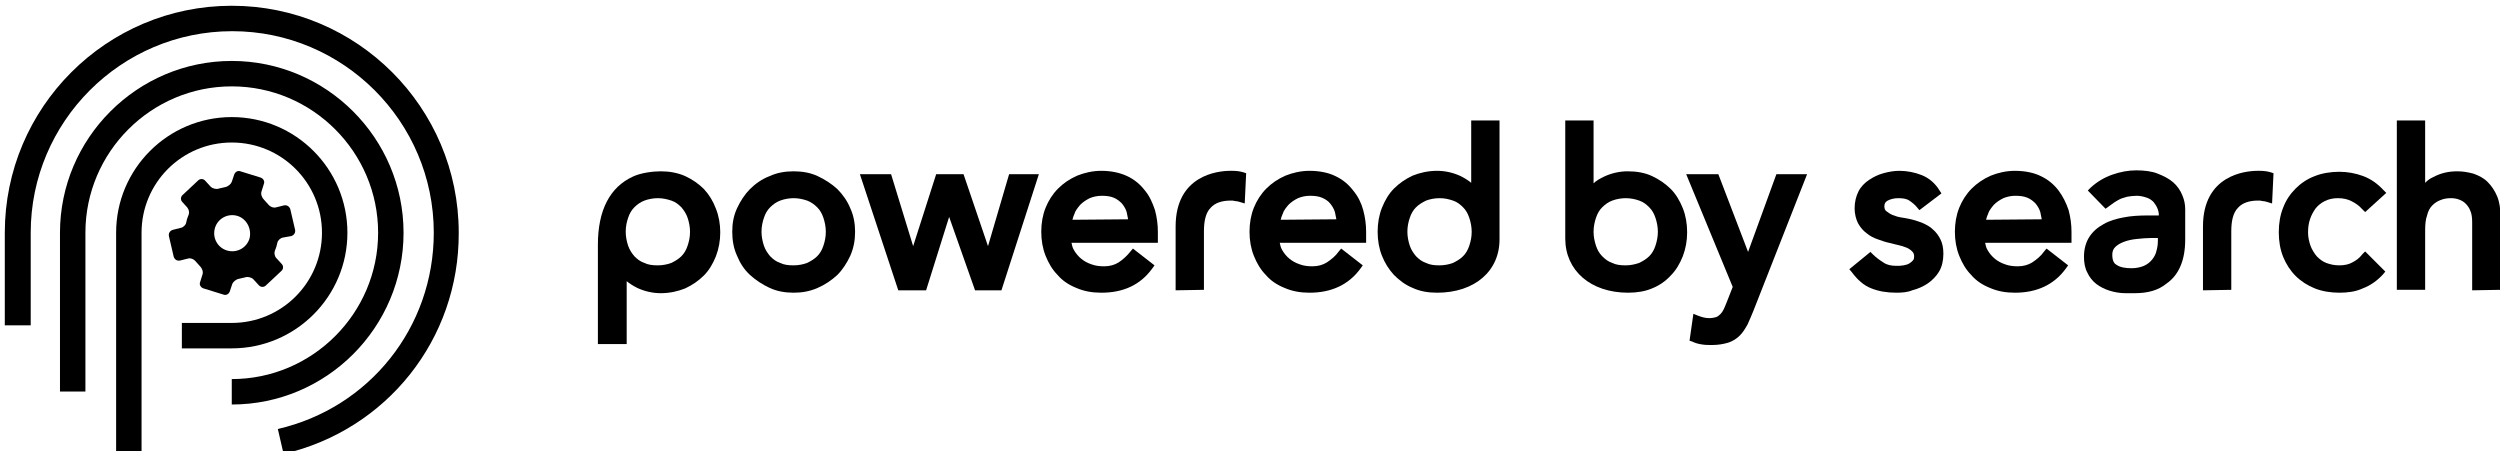 <?xml version="1.0" encoding="utf-8"?>
<!-- Generator: Adobe Illustrator 26.3.1, SVG Export Plug-In . SVG Version: 6.00 Build 0)  -->
<svg version="1.1" id="Layer_1" xmlns="http://www.w3.org/2000/svg" xmlns:xlink="http://www.w3.org/1999/xlink" x="0px" y="0px"
	 viewBox="0 0 521 94" style="enable-background:new 0 0 521 94;" xml:space="preserve">
<g id="svg_42">
	<g id="svg_2">
		<g id="svg_3">
			<path id="svg_4" d="M124.6,71.6V51c0-7.2,2.5-12,7.3-14.2c1.7-0.8,4.2-1.1,5.8-1.1c1.8,0,3.5,0.3,5.1,1c1.5,0.7,2.8,1.6,3.9,2.7
				c1.1,1.2,1.9,2.5,2.5,4.1c0.6,1.5,0.9,3.2,0.9,4.9c0,1.8-0.3,3.4-0.9,5c-0.6,1.5-1.4,2.9-2.5,4c-1.1,1.1-2.4,2-3.9,2.7
				c-1.5,0.6-3.2,1-5.1,1c-1.7,0-3.4-0.4-4.9-1.1c-0.8-0.4-1.6-0.9-2.2-1.4v13.1H124.6z M137.1,41.3c-1,0-2,0.2-2.8,0.5
				c-0.8,0.3-1.5,0.8-2.1,1.4c-0.6,0.6-1,1.3-1.3,2.2c-0.3,0.9-0.5,1.8-0.5,2.9c0,1,0.2,2,0.5,2.9c0.3,0.9,0.8,1.6,1.3,2.2
				c0.6,0.6,1.2,1.1,2.1,1.4c0.8,0.4,1.7,0.5,2.8,0.5c1,0,2-0.2,2.8-0.5c0.8-0.4,1.5-0.8,2.1-1.4c0.6-0.6,1-1.3,1.3-2.2
				c0.3-0.9,0.5-1.8,0.5-2.9c0-1-0.2-2-0.5-2.9c-0.3-0.9-0.8-1.6-1.3-2.2c-0.6-0.6-1.2-1.1-2.1-1.4C139,41.5,138.1,41.3,137.1,41.3
				L137.1,41.3z"/>
		</g>
		<g id="svg_5">
			<path id="svg_6" d="M165.4,61c-1.8,0-3.5-0.3-5-1c-1.5-0.7-2.9-1.6-4.1-2.7c-1.2-1.1-2.1-2.5-2.7-4c-0.7-1.5-1-3.2-1-5
				c0-1.8,0.3-3.4,1-4.9c0.7-1.5,1.6-2.9,2.7-4c1.1-1.1,2.5-2.1,4.1-2.7c1.5-0.7,3.2-1,5-1c1.8,0,3.5,0.3,5,1
				c1.5,0.7,2.9,1.6,4.1,2.7c1.1,1.1,2.1,2.5,2.7,4c0.7,1.5,1,3.2,1,4.9c0,1.8-0.3,3.4-1,5c-0.7,1.5-1.6,2.9-2.7,4
				c-1.2,1.1-2.5,2-4.1,2.7C168.8,60.7,167.2,61,165.4,61L165.4,61z M165.4,41.3c-1,0-2,0.2-2.8,0.5c-0.8,0.3-1.5,0.8-2.1,1.4
				c-0.6,0.6-1,1.3-1.3,2.2c-0.3,0.9-0.5,1.8-0.5,2.9c0,1,0.2,2,0.5,2.9c0.3,0.9,0.8,1.6,1.3,2.2c0.6,0.6,1.2,1.1,2.1,1.4
				c0.8,0.4,1.7,0.5,2.8,0.5c1,0,2-0.2,2.8-0.5c0.8-0.4,1.5-0.8,2.1-1.4c0.6-0.6,1-1.3,1.3-2.2c0.3-0.9,0.5-1.8,0.5-2.9
				c0-1-0.2-2-0.5-2.9c-0.3-0.9-0.7-1.6-1.3-2.2c-0.6-0.6-1.3-1.1-2.1-1.4C167.3,41.5,166.4,41.3,165.4,41.3L165.4,41.3z"/>
		</g>
		<g id="svg_7">
			<polygon id="svg_8" points="203.2,60.5 197.8,45.2 193,60.5 187.2,60.5 179.2,36.3 185.7,36.3 190.3,51.3 195.1,36.3 200.8,36.3 
				205.9,51.3 210.3,36.3 216.5,36.3 208.7,60.5 			"/>
		</g>
		<g id="svg_9">
			<path id="svg_10" d="M229.5,61c-1.9,0-3.6-0.3-5.2-1c-1.5-0.6-2.9-1.5-3.9-2.7c-1.1-1.1-1.9-2.5-2.5-4c-0.6-1.5-0.9-3.2-0.9-5
				c0-1.8,0.3-3.5,0.9-5c0.6-1.5,1.5-2.9,2.6-4c1.1-1.1,2.4-2,4-2.7c1.5-0.6,3.2-1,5-1c2.1,0,3.9,0.4,5.4,1.1c1.5,0.7,2.7,1.7,3.7,3
				c1,1.2,1.6,2.6,2.1,4.1c0.4,1.5,0.6,3,0.6,4.5v2.3h-18c0.1,0.5,0.2,1,0.5,1.5c0.4,0.7,0.9,1.3,1.5,1.8c0.6,0.5,1.3,0.9,2.2,1.2
				c0.8,0.3,1.7,0.4,2.6,0.4c1.2,0,2.2-0.3,3-0.8c0.9-0.6,1.7-1.3,2.5-2.3l0.5-0.6l4.5,3.5l-0.5,0.7C237.6,59.4,234.1,61,229.5,61
				L229.5,61z M235.1,45.7c-0.1-0.5-0.2-1.1-0.3-1.5c-0.2-0.7-0.6-1.3-1-1.8c-0.5-0.5-1-0.9-1.7-1.2c-0.7-0.3-1.6-0.4-2.5-0.4
				c-0.9,0-1.8,0.2-2.5,0.5c-0.8,0.4-1.4,0.8-2,1.4c-0.5,0.6-1,1.2-1.2,1.9c-0.2,0.4-0.3,0.8-0.4,1.2L235.1,45.7L235.1,45.7z"/>
		</g>
		<g id="svg_11">
			<path id="svg_12" d="M245,60.5V47.2c0-10.7,8.8-11.6,11.4-11.6l0.4,0c0.9,0,1.6,0.1,2.3,0.3l0.6,0.2l-0.3,6.3l-1-0.3
				c-0.3-0.1-0.7-0.2-1-0.2c-0.3-0.1-0.6-0.1-0.9-0.1c-1.9,0-3.3,0.5-4.2,1.5c-1,1-1.4,2.7-1.4,4.9v12.2L245,60.5L245,60.5z"/>
		</g>
		<g id="svg_13">
			<path id="svg_14" d="M459.1,60.5V47.2c0-10.7,8.8-11.6,11.4-11.6l0.4,0c0.9,0,1.6,0.1,2.3,0.3l0.6,0.2l-0.3,6.3l-1-0.3
				c-0.3-0.1-0.7-0.2-1-0.2c-0.3-0.1-0.6-0.1-0.9-0.1c-1.9,0-3.3,0.5-4.2,1.5c-1,1-1.4,2.7-1.4,4.9v12.2L459.1,60.5L459.1,60.5z"/>
		</g>
		<g id="svg_15">
			<path id="svg_16" d="M272.9,61c-1.9,0-3.6-0.3-5.2-1c-1.5-0.6-2.9-1.5-3.9-2.7c-1.1-1.1-1.9-2.5-2.5-4c-0.6-1.5-0.9-3.2-0.9-5
				c0-1.8,0.3-3.5,0.9-5c0.6-1.5,1.5-2.9,2.6-4c1.1-1.1,2.4-2,4-2.7c1.5-0.6,3.2-1,5-1c2.1,0,4,0.4,5.4,1.1c1.5,0.7,2.7,1.7,3.7,3
				c1,1.2,1.7,2.6,2.1,4.1c0.4,1.5,0.6,3,0.6,4.5v2.3h-18c0.1,0.5,0.2,1,0.5,1.5c0.4,0.7,0.9,1.3,1.5,1.8c0.6,0.5,1.3,0.9,2.2,1.2
				c0.8,0.3,1.7,0.4,2.6,0.4c1.2,0,2.2-0.3,3-0.8c0.9-0.6,1.8-1.3,2.5-2.3l0.5-0.6l4.5,3.5l-0.5,0.7C281,59.4,277.4,61,272.9,61
				L272.9,61z M278.5,45.7c-0.1-0.5-0.2-1.1-0.3-1.5c-0.2-0.7-0.6-1.3-1-1.8c-0.4-0.5-1-0.9-1.7-1.2c-0.7-0.3-1.6-0.4-2.5-0.4
				c-0.9,0-1.8,0.2-2.5,0.5c-0.8,0.4-1.4,0.8-2,1.4c-0.5,0.6-1,1.2-1.2,1.9c-0.2,0.4-0.3,0.8-0.4,1.2L278.5,45.7L278.5,45.7z"/>
		</g>
		<g id="svg_17">
			<path id="svg_18" d="M299.5,61c-1.9,0-3.6-0.3-5.1-1c-1.5-0.6-2.8-1.6-3.9-2.7c-1.1-1.2-1.9-2.5-2.5-4c-0.6-1.5-0.9-3.2-0.9-5
				c0-1.8,0.3-3.5,0.9-5c0.6-1.5,1.4-2.9,2.5-4c1.1-1.1,2.4-2,3.9-2.7c1.5-0.6,3.2-1,5.1-1c1.7,0,3.4,0.4,4.9,1.1
				c0.8,0.4,1.6,0.9,2.2,1.4V25.1h5.9v24.6C312.6,56.5,307.3,61,299.5,61L299.5,61z M300,41.3c-1,0-2,0.2-2.8,0.5
				c-0.8,0.4-1.5,0.8-2.1,1.4c-0.6,0.6-1,1.3-1.3,2.2c-0.3,0.9-0.5,1.8-0.5,2.9c0,1,0.2,2,0.5,2.9c0.3,0.9,0.8,1.6,1.3,2.2
				c0.6,0.6,1.2,1.1,2.1,1.4c0.8,0.4,1.7,0.5,2.8,0.5c1,0,2-0.2,2.8-0.5c0.8-0.4,1.5-0.8,2.1-1.4c0.6-0.6,1-1.3,1.3-2.2
				c0.3-0.9,0.5-1.8,0.5-2.9c0-1-0.2-2-0.5-2.9c-0.3-0.9-0.7-1.6-1.3-2.2c-0.6-0.6-1.2-1.1-2.1-1.4S301.1,41.3,300,41.3L300,41.3z"
				/>
		</g>
		<g id="svg_19">
			<path id="svg_20" d="M339.3,61c-7.8,0-13.1-4.6-13.1-11.3V25.1h5.9v13.1c0.6-0.6,1.4-1,2.2-1.4c1.5-0.7,3.2-1.1,4.9-1.1
				c1.9,0,3.6,0.3,5.1,1c1.5,0.7,2.8,1.6,3.9,2.7c1.1,1.1,1.9,2.5,2.5,4c0.6,1.5,0.9,3.2,0.9,5c0,1.8-0.3,3.4-0.9,5
				c-0.6,1.5-1.4,2.9-2.5,4c-1.1,1.2-2.4,2.1-3.9,2.7C342.9,60.7,341.2,61,339.3,61L339.3,61z M338.8,41.3c-1,0-2,0.2-2.8,0.5
				c-0.8,0.3-1.5,0.8-2.1,1.4c-0.6,0.6-1,1.3-1.3,2.2c-0.3,0.9-0.5,1.9-0.5,2.9c0,1,0.2,2,0.5,2.9c0.3,0.9,0.7,1.6,1.3,2.2
				c0.6,0.6,1.2,1.1,2.1,1.4c0.8,0.4,1.7,0.5,2.8,0.5c1,0,1.9-0.2,2.8-0.5c0.8-0.4,1.5-0.8,2.1-1.4c0.6-0.6,1-1.3,1.3-2.2
				c0.3-0.9,0.5-1.9,0.5-2.9c0-1-0.2-2-0.5-2.9c-0.3-0.9-0.7-1.6-1.3-2.2c-0.6-0.6-1.2-1.1-2.1-1.4
				C340.8,41.5,339.8,41.3,338.8,41.3L338.8,41.3z"/>
		</g>
		<g id="svg_21">
			<path id="svg_22" d="M356.8,71.9c-0.7,0-1.4,0-2-0.1c-0.8-0.1-1.5-0.3-2.1-0.6l-0.6-0.2l0.8-5.6l1,0.4c0.8,0.3,1.5,0.5,2.3,0.5
				c0.6,0,1-0.1,1.4-0.2c0.3-0.1,0.6-0.3,0.9-0.6c0.3-0.3,0.5-0.6,0.7-1c0.2-0.4,0.4-0.9,0.6-1.4l1.3-3.3l-9.7-23.5h6.7l6.2,16.2
				l5.9-16.2h6.4l-11.2,28.5c-0.4,1-0.8,1.9-1.2,2.8c-0.5,0.9-1,1.7-1.6,2.3c-0.7,0.7-1.5,1.2-2.4,1.5
				C359.2,71.7,358.1,71.9,356.8,71.9L356.8,71.9z"/>
		</g>
		<g id="svg_23">
			<path id="svg_24" d="M395.2,61c-2,0-3.7-0.3-5.2-0.9c-1.6-0.6-2.9-1.8-4.1-3.4l-0.5-0.6l4.4-3.6l0.5,0.5c0.6,0.6,1.4,1.2,2.2,1.7
				c0.7,0.5,1.6,0.7,2.7,0.7c0.5,0,1,0,1.5-0.1c0.5-0.1,0.9-0.2,1.2-0.4c0.3-0.2,0.6-0.4,0.8-0.7c0.2-0.2,0.2-0.5,0.2-0.8
				c0-0.4-0.1-0.7-0.4-1c-0.3-0.3-0.7-0.6-1.2-0.8c-0.5-0.2-1.1-0.4-1.6-0.5c-0.6-0.1-1.1-0.3-1.6-0.4c-1-0.2-1.9-0.5-2.7-0.8
				c-0.9-0.3-1.7-0.7-2.4-1.3c-0.7-0.5-1.3-1.2-1.8-2.1c-0.4-0.8-0.7-1.9-0.7-3.1c0-1.3,0.3-2.5,0.8-3.5c0.5-1,1.3-1.8,2.2-2.4
				c0.9-0.6,1.9-1.1,3-1.4c1.1-0.3,2.2-0.5,3.3-0.5c1.6,0,3.2,0.3,4.7,0.9c1.5,0.6,2.8,1.7,3.7,3.2l0.4,0.6l-4.6,3.5l-0.5-0.6
				c-0.4-0.5-1-1-1.6-1.4c-0.6-0.4-1.4-0.5-2.3-0.5c-0.9,0-1.6,0.2-2.2,0.5c-0.5,0.3-0.7,0.6-0.7,1.2c0,0.4,0.1,0.8,0.4,1
				c0.4,0.3,0.8,0.6,1.3,0.8c0.5,0.2,1.1,0.4,1.7,0.5c0.7,0.1,1.2,0.2,1.7,0.3c1,0.2,1.9,0.5,2.7,0.8c0.9,0.4,1.7,0.8,2.3,1.4
				c0.7,0.6,1.2,1.3,1.6,2.1c0.4,0.8,0.6,1.8,0.6,3c0,1.4-0.3,2.7-0.9,3.7c-0.6,1-1.4,1.8-2.4,2.5c-0.9,0.6-2,1.1-3.2,1.4
				C397.6,60.9,396.4,61,395.2,61L395.2,61z"/>
		</g>
		<g id="svg_25">
			<path id="svg_26" d="M419.9,61c-1.9,0-3.6-0.3-5.2-1c-1.5-0.6-2.9-1.5-3.9-2.7c-1.1-1.1-1.9-2.5-2.5-4c-0.6-1.5-0.9-3.2-0.9-5
				c0-1.8,0.3-3.5,0.9-5c0.6-1.5,1.5-2.9,2.6-4c1.1-1.1,2.4-2,4-2.7c1.5-0.6,3.2-1,5-1c2.1,0,4,0.4,5.4,1.1c1.5,0.7,2.7,1.7,3.7,3
				c0.9,1.2,1.6,2.6,2.1,4.1c0.4,1.5,0.6,3,0.6,4.5v2.3h-18c0.1,0.5,0.2,1,0.5,1.5c0.4,0.7,0.9,1.3,1.5,1.8c0.6,0.5,1.3,0.9,2.2,1.2
				c0.8,0.3,1.7,0.4,2.6,0.4c1.2,0,2.2-0.3,3-0.8c0.9-0.6,1.8-1.3,2.5-2.3l0.5-0.6l4.5,3.5l-0.5,0.7C428,59.4,424.4,61,419.9,61
				L419.9,61z M425.5,45.7c-0.1-0.5-0.2-1.1-0.3-1.5c-0.2-0.7-0.6-1.3-1-1.8c-0.5-0.5-1-0.9-1.7-1.2c-0.7-0.3-1.6-0.4-2.5-0.4
				c-0.9,0-1.8,0.2-2.5,0.5c-0.8,0.4-1.4,0.8-2,1.4c-0.5,0.6-1,1.2-1.2,1.9c-0.2,0.4-0.3,0.8-0.4,1.2L425.5,45.7L425.5,45.7z"/>
		</g>
		<g id="svg_27">
			<path id="svg_28" d="M444.9,61.1c-0.6,0-1.1,0-1.5,0c-0.2,0-0.4,0-0.5,0c-1.1,0-2.2-0.2-3.2-0.5c-1-0.3-2-0.8-2.8-1.4
				c-0.8-0.6-1.5-1.5-1.9-2.4c-0.5-0.9-0.7-2.1-0.7-3.3c0-1.6,0.4-3,1.1-4.1c0.7-1.1,1.7-2,3-2.7c1.2-0.7,2.6-1.1,4.2-1.4
				c1.5-0.3,3.2-0.4,5-0.4h2.3v-0.1c0-0.5-0.1-0.9-0.3-1.4c-0.2-0.5-0.5-0.9-0.8-1.3c-0.4-0.4-0.8-0.7-1.4-0.9
				c-0.6-0.2-1.3-0.4-2.1-0.4c-0.7,0-1.4,0.1-2,0.2c-0.6,0.2-1.1,0.3-1.5,0.5c-0.4,0.2-0.9,0.5-1.2,0.7l-1.8,1.3l-3.7-3.8l0.6-0.6
				c1.3-1.2,2.8-2.1,4.5-2.7c1.7-0.6,3.4-0.9,5-0.9c1.7,0,3.3,0.2,4.5,0.7c1.3,0.5,2.4,1.1,3.2,1.8c0.9,0.8,1.5,1.7,1.9,2.7
				c0.4,0.9,0.6,1.9,0.6,2.9l0,6.3c0,4.3-1.3,7.4-3.9,9.2C449.8,60.5,447.6,61.1,444.9,61.1L444.9,61.1z M448.3,49.6
				c-1,0-2,0.1-3,0.2c-1,0.1-1.9,0.3-2.7,0.6c-0.8,0.3-1.4,0.7-1.8,1.1c-0.4,0.4-0.6,0.9-0.6,1.6c0,1.4,0.5,1.9,0.9,2.1
				c0.7,0.5,1.8,0.7,3.1,0.7c1,0,1.9-0.2,2.6-0.5c0.7-0.3,1.3-0.8,1.7-1.3c0.4-0.5,0.8-1.2,0.9-1.8c0.2-0.7,0.3-1.4,0.3-2.1v-0.6
				L448.3,49.6L448.3,49.6z"/>
		</g>
		<g id="svg_29">
			<path id="svg_30" d="M487.5,61c-1.8,0-3.6-0.3-5.1-0.9c-1.5-0.6-2.9-1.5-4-2.6c-1.1-1.1-2-2.5-2.6-4c-0.6-1.5-0.9-3.2-0.9-5.1
				c0-1.9,0.3-3.6,0.9-5.1c0.6-1.6,1.5-2.9,2.6-4c1.1-1.1,2.4-2,4-2.6c1.5-0.6,3.3-0.9,5.1-0.9c1.7,0,3.4,0.3,5,0.9
				c1.6,0.6,3,1.6,4.2,2.9l0.6,0.6l-4.4,4l-0.6-0.6c-0.7-0.8-1.5-1.3-2.3-1.7c-0.8-0.4-1.7-0.6-2.8-0.6c-1,0-1.9,0.2-2.7,0.6
				c-0.8,0.4-1.4,0.9-1.9,1.5c-0.5,0.7-0.9,1.4-1.2,2.3c-0.3,0.9-0.4,1.8-0.4,2.8c0,0.9,0.2,1.8,0.5,2.7c0.3,0.8,0.8,1.6,1.3,2.2
				c0.6,0.6,1.2,1.1,2,1.4c0.8,0.3,1.7,0.5,2.7,0.5c1.1,0,2-0.2,2.7-0.6c0.8-0.4,1.5-0.9,2.1-1.7l0.6-0.6l4.2,4.2l-0.5,0.6
				c-1.2,1.3-2.6,2.3-4.2,2.9C490.9,60.8,489.2,61,487.5,61L487.5,61z"/>
		</g>
		<g id="svg_31">
			<path id="svg_32" d="M515.2,60.5V46.3c0-0.9-0.1-1.8-0.4-2.4c-0.2-0.6-0.6-1.1-1-1.5c-0.4-0.4-0.8-0.6-1.3-0.8
				c-0.5-0.2-1.1-0.3-1.7-0.3c-0.8,0-1.5,0.1-2.2,0.4c-0.6,0.2-1.2,0.6-1.7,1.1c-0.5,0.5-0.9,1.2-1.1,2.1c-0.3,0.8-0.4,1.9-0.4,3.1
				v12.4h-5.9V25.1h5.9v13c0.5-0.5,1-0.9,1.7-1.2c1.5-0.8,3.1-1.2,5-1.2c1.2,0,2.3,0.2,3.4,0.5c1.1,0.4,2.1,0.9,2.9,1.7
				c0.8,0.8,1.5,1.8,2,3c0.5,1.2,0.7,2.6,0.7,4.2v15.3L515.2,60.5L515.2,60.5z"/>
		</g>
	</g>
	<g id="svg_33">
		<g id="svg_34">
			<path id="svg_35" d="M57.6,51.4c-0.1,0.3-0.2,0.6-0.3,0.8c-0.2,0.5-0.1,1.2,0.3,1.6l1.1,1.2c0.4,0.4,0.4,1.1-0.1,1.5l-3.2,3
				c-0.4,0.4-1.1,0.4-1.5-0.1l-1.1-1.2c-0.4-0.4-1.2-0.6-1.7-0.4c-0.4,0.1-0.9,0.2-1.3,0.3c-0.6,0.1-1.2,0.6-1.4,1.1l-0.5,1.5
				c-0.2,0.6-0.8,0.9-1.3,0.7l-4.2-1.3c-0.6-0.2-0.9-0.8-0.7-1.3l0.5-1.6c0.2-0.6-0.1-1.3-0.5-1.7c-0.3-0.3-0.6-0.7-0.9-1
				c-0.4-0.5-1.1-0.8-1.7-0.6l-1.6,0.4c-0.6,0.1-1.1-0.2-1.3-0.8l-1-4.3c-0.1-0.6,0.2-1.1,0.8-1.3l1.6-0.4c0.6-0.1,1.1-0.6,1.2-1.1
				c0.1-0.3,0.1-0.6,0.2-0.8c0.1-0.3,0.2-0.6,0.3-0.8c0.2-0.5,0.1-1.1-0.3-1.6L38,42.1c-0.4-0.4-0.4-1.1,0.1-1.5l3.2-3
				c0.4-0.4,1.1-0.4,1.5,0.1l1.1,1.2c0.4,0.4,1.2,0.6,1.7,0.4c0.4-0.1,0.9-0.2,1.3-0.3c0.6-0.1,1.2-0.6,1.4-1.1l0.5-1.5
				c0.2-0.6,0.8-0.9,1.3-0.7l4.2,1.3c0.6,0.2,0.9,0.8,0.7,1.3l-0.5,1.6c-0.2,0.6,0.1,1.3,0.5,1.7c0.3,0.3,0.6,0.7,0.9,1
				c0.4,0.5,1.1,0.8,1.7,0.6l1.6-0.4c0.6-0.1,1.1,0.2,1.3,0.8l1,4.3c0.1,0.6-0.2,1.1-0.8,1.3L59,49.5c-0.6,0.1-1.1,0.6-1.2,1.1
				C57.7,50.9,57.7,51.1,57.6,51.4z M49.5,45c-2-0.6-4.1,0.5-4.7,2.5c-0.6,2,0.5,4.1,2.5,4.7c2,0.6,4.1-0.5,4.7-2.5
				C52.5,47.7,51.4,45.6,49.5,45z"/>
		</g>
		<g id="svg_36">
			<path id="svg_37" d="M29.5,94.4h-5.3V48.5c0-13.3,10.8-24.1,24.1-24.1c13.3,0,24.1,10.8,24.1,24.1S61.6,72.6,48.3,72.6H37.9v-5.3
				h10.4c10.4,0,18.8-8.4,18.8-18.8s-8.4-18.8-18.8-18.8c-10.4,0-18.8,8.4-18.8,18.8L29.5,94.4L29.5,94.4z"/>
		</g>
		<g id="svg_38">
			<path id="svg_39" d="M48.3,84.3V79c16.8,0,30.5-13.7,30.5-30.5C78.8,31.7,65.1,18,48.3,18c-16.8,0-30.5,13.7-30.5,30.5v33.1h-5.3
				V48.5c0-19.7,16.1-35.8,35.8-35.8s35.8,16.1,35.8,35.8C84.1,68.2,68.1,84.3,48.3,84.3L48.3,84.3z"/>
		</g>
		<g id="svg_40">
			<path id="svg_41" d="M59.1,94.6l-1.2-5.2C77,85,90.4,68.2,90.4,48.5c0-23.2-18.9-42-42-42c-23.2,0-42,18.9-42,42v19.3H1V48.5
				C1,22.4,22.2,1.2,48.3,1.2c26.1,0,47.3,21.2,47.3,47.3C95.7,70.7,80.6,89.6,59.1,94.6L59.1,94.6z"/>
		</g>
	</g>
</g>
</svg>
